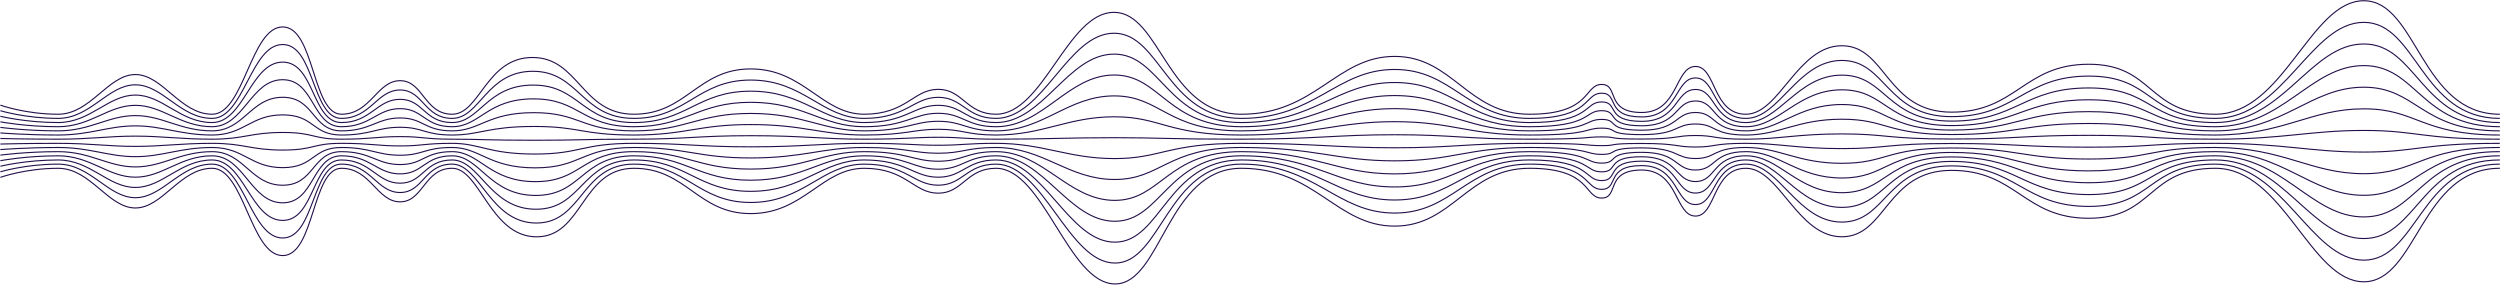<?xml version="1.0" encoding="UTF-8"?> <svg xmlns="http://www.w3.org/2000/svg" width="6741" height="768" viewBox="0 0 6741 768" fill="none"> <path d="M1 283.546C1 283.546 69.232 308.007 156.725 308.007C244.218 308.007 291.468 201.026 365.072 201.026C438.677 201.026 485.863 308.007 571.967 308.007C658.071 308.007 676.124 72.65 762.227 72.65C848.331 72.65 841.387 308.007 920.547 308.007C999.706 308.007 1016.37 217.56 1078.87 217.56C1141.36 217.56 1144.14 308.007 1219.13 308.007C1294.13 308.007 1310.81 155.019 1435.8 155.019C1560.79 155.019 1567.71 308.007 1709.37 308.007C1851.02 308.007 1881.16 185.853 2024.2 185.853C2167.25 185.853 2216.27 308.007 2330.15 308.007C2444.02 308.007 2463.06 240.901 2529.72 240.901C2596.38 240.901 2606 308.007 2685.67 308.007C2813.47 308.007 2878.41 33.248 3003.63 33.248C3128.85 33.248 3147.38 308.039 3347.2 308.039C3547.02 308.039 3603.21 152.102 3760.41 152.102C3917.6 152.102 3956.37 308.039 4124.22 308.039C4292.07 308.039 4270.76 227.718 4318.71 227.718C4366.67 227.718 4326.84 303.329 4426.68 303.329C4526.53 303.329 4515.87 179.207 4571.82 179.207C4627.78 179.207 4617.12 308.039 4707.7 308.039C4798.29 308.039 4846.5 123.34 4966.39 123.34C5086.29 123.34 5086.17 302.396 5261.95 302.396C5437.73 302.396 5456.31 173.26 5632.15 173.26C5808 173.26 5789.42 308.039 5973.26 308.039C6157.09 308.039 6229.86 2 6373.67 2C6517.48 2 6527.44 308.039 6740.58 308.039" stroke="#220F4A" stroke-width="3" stroke-miterlimit="10"></path> <path d="M1 298.524C1 298.524 69.232 319.222 156.725 319.222C244.218 319.222 291.468 228.699 365.072 228.699C438.677 228.699 485.863 319.222 571.967 319.222C658.071 319.222 676.124 120.073 762.227 120.073C848.331 120.073 841.387 319.222 920.547 319.222C999.706 319.222 1016.37 242.689 1078.87 242.689C1141.36 242.689 1144.14 319.222 1219.13 319.222C1294.13 319.222 1311.67 192.217 1436.66 192.217C1561.65 192.217 1567.71 319.222 1709.37 319.222C1851.02 319.222 1881.16 215.861 2024.2 215.861C2167.25 215.861 2216.27 319.222 2330.15 319.222C2444.02 319.222 2463.06 262.44 2529.72 262.44C2596.38 262.44 2606 319.222 2685.67 319.222C2813.47 319.222 2878.64 89.586 3003.86 89.586C3129.09 89.586 3147.38 319.249 3347.2 319.249C3547.02 319.249 3603.21 187.302 3760.41 187.302C3917.6 187.302 3956.37 319.249 4124.22 319.249C4292.07 319.249 4270.76 251.285 4318.71 251.285C4366.67 251.285 4326.84 315.263 4426.68 315.263C4526.53 315.263 4515.87 210.237 4571.82 210.237C4627.78 210.237 4617.12 319.248 4707.7 319.248C4798.29 319.248 4846.5 162.964 4966.39 162.964C5086.29 162.964 5086.17 314.473 5261.95 314.473C5437.73 314.473 5456.31 205.204 5632.15 205.204C5808 205.204 5789.42 319.248 5973.26 319.248C6157.09 319.248 6229.86 60.292 6373.67 60.292C6517.48 60.292 6527.44 319.248 6740.58 319.248" stroke="#220F4A" stroke-width="3" stroke-miterlimit="10"></path> <path d="M1 313.5C1 313.5 69.232 330.434 156.725 330.434C244.218 330.434 291.468 256.371 365.072 256.371C438.677 256.371 485.863 330.434 571.967 330.434C658.071 330.434 676.124 167.495 762.228 167.495C848.332 167.495 841.388 330.434 920.548 330.434C999.707 330.434 1016.37 267.817 1078.87 267.817C1141.36 267.817 1144.14 330.434 1219.13 330.434C1294.13 330.434 1312.54 229.412 1437.53 229.412C1562.52 229.412 1567.71 330.434 1709.37 330.434C1851.02 330.434 1881.16 245.866 2024.2 245.866C2167.25 245.866 2216.27 330.434 2330.15 330.434C2444.02 330.434 2463.06 283.976 2529.72 283.976C2596.38 283.976 2606 330.434 2685.67 330.434C2813.47 330.434 2878.88 145.922 3004.1 145.922C3129.32 145.922 3147.38 330.457 3347.2 330.457C3547.02 330.457 3603.21 222.5 3760.41 222.5C3917.6 222.5 3956.37 330.457 4124.22 330.457C4292.07 330.457 4270.76 274.851 4318.71 274.851C4366.67 274.851 4326.84 327.196 4426.68 327.196C4526.53 327.196 4515.87 241.266 4571.82 241.266C4627.78 241.266 4617.12 330.458 4707.7 330.458C4798.29 330.458 4846.5 202.589 4966.39 202.589C5086.29 202.589 5086.17 326.551 5261.95 326.551C5437.73 326.551 5456.31 237.149 5632.15 237.149C5808 237.149 5789.42 330.457 5973.26 330.457C6157.09 330.457 6229.86 118.584 6373.67 118.584C6517.48 118.584 6527.44 330.457 6740.58 330.457" stroke="#220F4A" stroke-width="3" stroke-miterlimit="10"></path> <path d="M1 328.476C1 328.476 69.232 341.647 156.725 341.647C244.218 341.647 291.468 284.042 365.072 284.042C438.677 284.042 485.863 341.647 571.967 341.647C658.071 341.647 676.124 214.917 762.227 214.917C848.331 214.917 841.387 341.648 920.547 341.648C999.706 341.648 1016.37 292.945 1078.87 292.945C1141.36 292.945 1144.14 341.648 1219.13 341.648C1294.13 341.648 1313.4 266.607 1438.39 266.607C1563.38 266.607 1567.71 341.648 1709.37 341.648C1851.02 341.648 1881.16 275.872 2024.2 275.872C2167.25 275.872 2216.27 341.648 2330.15 341.648C2444.03 341.648 2463.06 305.514 2529.72 305.514C2596.38 305.514 2606 341.648 2685.67 341.648C2813.47 341.648 2879.11 202.259 3004.33 202.259C3129.56 202.259 3147.38 341.665 3347.2 341.665C3547.02 341.665 3603.21 257.699 3760.41 257.699C3917.6 257.699 3956.37 341.665 4124.22 341.665C4292.07 341.665 4270.76 298.416 4318.71 298.416C4366.67 298.416 4326.84 339.129 4426.68 339.129C4526.53 339.129 4515.87 272.295 4571.82 272.295C4627.78 272.295 4617.12 341.665 4707.71 341.665C4798.29 341.665 4846.5 242.212 4966.39 242.212C5086.29 242.212 5086.17 338.627 5261.95 338.627C5437.73 338.627 5456.31 269.092 5632.15 269.092C5808 269.092 5789.42 341.665 5973.26 341.665C6157.1 341.665 6229.86 176.875 6373.67 176.875C6517.48 176.875 6527.44 341.665 6740.58 341.665" stroke="#220F4A" stroke-width="3" stroke-miterlimit="10"></path> <path d="M1 343.453C1 343.453 69.232 352.861 156.725 352.861C244.218 352.861 291.468 311.714 365.072 311.714C438.677 311.714 485.863 352.861 571.967 352.861C658.071 352.861 676.124 262.339 762.228 262.339C848.332 262.339 841.388 352.861 920.548 352.861C999.707 352.861 1016.37 318.074 1078.87 318.074C1141.36 318.074 1144.14 352.861 1219.13 352.861C1294.13 352.861 1314.27 303.803 1439.26 303.803C1564.25 303.803 1567.71 352.861 1709.37 352.861C1851.02 352.861 1881.16 305.879 2024.2 305.879C2167.25 305.879 2216.27 352.861 2330.15 352.861C2444.03 352.861 2463.06 327.051 2529.72 327.051C2596.38 327.051 2606 352.861 2685.67 352.861C2813.47 352.861 2879.34 258.595 3004.57 258.595C3129.79 258.595 3147.38 352.874 3347.2 352.874C3547.02 352.874 3603.21 292.898 3760.41 292.898C3917.6 292.898 3956.37 352.874 4124.22 352.874C4292.07 352.874 4270.76 321.982 4318.71 321.982C4366.67 321.982 4326.84 351.062 4426.68 351.062C4526.53 351.062 4515.87 303.323 4571.82 303.323C4627.78 303.323 4617.12 352.873 4707.71 352.873C4798.29 352.873 4846.5 281.835 4966.39 281.835C5086.29 281.835 5086.17 350.702 5261.95 350.702C5437.73 350.702 5456.31 301.034 5632.15 301.034C5808 301.034 5789.42 352.872 5973.26 352.872C6157.1 352.872 6229.86 235.165 6373.67 235.165C6517.48 235.165 6527.44 352.872 6740.58 352.872" stroke="#220F4A" stroke-width="3" stroke-miterlimit="10"></path> <path d="M1 358.43C1 358.43 69.232 364.075 156.725 364.075C244.218 364.075 291.468 339.387 365.072 339.387C438.677 339.387 485.863 364.075 571.967 364.075C658.071 364.075 676.124 309.762 762.227 309.762C848.331 309.762 841.387 364.075 920.547 364.075C999.706 364.075 1016.37 343.202 1078.87 343.202C1141.36 343.202 1144.14 364.075 1219.13 364.075C1294.13 364.075 1315.13 341 1440.12 341C1565.11 341 1567.71 364.075 1709.37 364.075C1851.02 364.075 1881.16 335.885 2024.2 335.885C2167.25 335.885 2216.27 364.075 2330.15 364.075C2444.02 364.075 2463.06 348.589 2529.72 348.589C2596.38 348.589 2606 364.075 2685.67 364.075C2813.47 364.075 2879.58 314.932 3004.8 314.932C3130.02 314.932 3147.38 364.082 3347.2 364.082C3547.02 364.082 3603.21 328.096 3760.41 328.096C3917.6 328.096 3956.37 364.082 4124.22 364.082C4292.07 364.082 4270.76 345.547 4318.71 345.547C4366.67 345.547 4326.84 362.996 4426.68 362.996C4526.53 362.996 4515.87 334.353 4571.82 334.353C4627.78 334.353 4617.12 364.083 4707.7 364.083C4798.29 364.083 4846.5 321.46 4966.39 321.46C5086.29 321.46 5086.17 362.781 5261.95 362.781C5437.73 362.781 5456.31 332.98 5632.15 332.98C5808 332.98 5789.42 364.083 5973.26 364.083C6157.09 364.083 6229.86 293.459 6373.67 293.459C6517.48 293.459 6527.44 364.083 6740.58 364.083" stroke="#220F4A" stroke-width="3" stroke-miterlimit="10"></path> <path d="M1 373.407C1 373.407 69.232 375.288 156.725 375.288C244.218 375.288 291.468 367.058 365.072 367.058C438.677 367.058 485.863 375.288 571.967 375.288C658.071 375.288 676.124 357.184 762.228 357.184C848.332 357.184 841.388 375.288 920.548 375.288C999.707 375.288 1016.37 368.331 1078.87 368.331C1141.36 368.331 1144.14 375.288 1219.13 375.288C1294.13 375.288 1316 378.195 1440.99 378.195C1565.98 378.195 1567.71 375.288 1709.37 375.288C1851.02 375.288 1881.16 365.892 2024.2 365.892C2167.25 365.892 2216.27 375.288 2330.15 375.288C2444.03 375.288 2463.06 370.126 2529.72 370.126C2596.38 370.126 2606 375.288 2685.67 375.288C2813.47 375.288 2879.81 371.268 3005.04 371.268C3130.26 371.268 3147.38 375.29 3347.2 375.29C3547.02 375.29 3603.21 363.295 3760.41 363.295C3917.6 363.295 3956.37 375.29 4124.22 375.29C4292.07 375.29 4270.76 369.112 4318.71 369.112C4366.67 369.112 4326.84 374.928 4426.68 374.928C4526.53 374.928 4515.87 365.381 4571.82 365.381C4627.78 365.381 4617.12 375.29 4707.71 375.29C4798.29 375.29 4846.5 361.083 4966.39 361.083C5086.29 361.083 5086.17 374.856 5261.95 374.856C5437.73 374.856 5456.31 364.922 5632.15 364.922C5808 364.922 5789.42 375.29 5973.26 375.29C6157.1 375.29 6229.86 351.748 6373.67 351.748C6517.48 351.748 6527.44 375.29 6740.58 375.29" stroke="#220F4A" stroke-width="3" stroke-miterlimit="10"></path> <path d="M1 388.383C1 388.383 69.232 386.501 156.725 386.501C244.218 386.501 291.468 394.731 365.072 394.731C438.677 394.731 485.863 386.501 571.967 386.501C658.071 386.501 676.124 404.606 762.228 404.606C848.332 404.606 841.388 386.501 920.548 386.501C999.707 386.501 1016.37 393.459 1078.87 393.459C1141.36 393.459 1144.14 386.501 1219.13 386.501C1294.13 386.501 1316.87 415.391 1441.86 415.391C1566.85 415.391 1567.71 386.501 1709.37 386.501C1851.02 386.501 1881.16 395.898 2024.2 395.898C2167.25 395.898 2216.27 386.501 2330.15 386.501C2444.03 386.501 2463.06 391.663 2529.72 391.663C2596.38 391.663 2606 386.501 2685.67 386.501C2813.47 386.501 2880.05 427.605 3005.27 427.605C3130.49 427.605 3147.38 386.499 3347.2 386.499C3547.03 386.499 3603.21 398.495 3760.41 398.495C3917.6 398.495 3956.37 386.499 4124.22 386.499C4292.07 386.499 4270.76 392.677 4318.72 392.677C4366.67 392.677 4326.84 386.861 4426.68 386.861C4526.53 386.861 4515.87 396.409 4571.83 396.409C4627.78 396.409 4617.12 386.499 4707.71 386.499C4798.29 386.499 4846.5 400.707 4966.39 400.707C5086.29 400.707 5086.17 386.933 5261.95 386.933C5437.73 386.933 5456.31 396.867 5632.15 396.867C5808 396.867 5789.42 386.5 5973.26 386.5C6157.1 386.5 6229.86 410.041 6373.67 410.041C6517.48 410.041 6527.44 386.5 6740.58 386.5" stroke="#220F4A" stroke-width="3" stroke-miterlimit="10"></path> <path d="M1 403.36C1 403.36 69.232 397.715 156.725 397.715C244.218 397.715 291.468 422.403 365.072 422.403C438.677 422.403 485.863 397.715 571.967 397.715C658.071 397.715 676.124 452.028 762.228 452.028C848.332 452.028 841.388 397.715 920.548 397.715C999.707 397.715 1016.37 418.588 1078.87 418.588C1141.36 418.588 1144.14 397.715 1219.13 397.715C1294.13 397.715 1317.73 452.587 1442.72 452.587C1567.71 452.587 1567.71 397.715 1709.37 397.715C1851.02 397.715 1881.16 425.905 2024.2 425.905C2167.25 425.905 2216.27 397.715 2330.15 397.715C2444.03 397.715 2463.06 413.201 2529.72 413.201C2596.38 413.201 2606 397.715 2685.67 397.715C2813.47 397.715 2880.28 483.942 3005.5 483.942C3130.73 483.942 3147.38 397.708 3347.2 397.708C3547.02 397.708 3603.21 433.694 3760.41 433.694C3917.6 433.694 3956.37 397.708 4124.22 397.708C4292.07 397.708 4270.76 416.243 4318.71 416.243C4366.67 416.243 4326.84 398.794 4426.68 398.794C4526.53 398.794 4515.87 427.438 4571.82 427.438C4627.78 427.438 4617.12 397.707 4707.71 397.707C4798.29 397.707 4846.5 440.33 4966.39 440.33C5086.29 440.33 5086.17 399.009 5261.95 399.009C5437.73 399.009 5456.31 428.81 5632.15 428.81C5808 428.81 5789.42 397.707 5973.26 397.707C6157.1 397.707 6229.86 468.331 6373.67 468.331C6517.48 468.331 6527.44 397.707 6740.58 397.707" stroke="#220F4A" stroke-width="3" stroke-miterlimit="10"></path> <path d="M1 418.335C1 418.335 69.232 408.927 156.725 408.927C244.218 408.927 291.468 450.073 365.072 450.073C438.677 450.073 485.863 408.927 571.967 408.927C658.071 408.927 676.124 499.449 762.227 499.449C848.331 499.449 841.387 408.927 920.547 408.927C999.706 408.927 1016.37 443.714 1078.87 443.714C1141.36 443.714 1144.14 408.927 1219.13 408.927C1294.13 408.927 1318.6 489.781 1443.58 489.781C1568.57 489.781 1567.71 408.927 1709.37 408.927C1851.02 408.927 1881.16 455.909 2024.2 455.909C2167.25 455.909 2216.27 408.927 2330.15 408.927C2444.02 408.927 2463.06 434.737 2529.72 434.737C2596.38 434.737 2606 408.927 2685.67 408.927C2813.47 408.927 2880.52 540.277 3005.74 540.277C3130.96 540.277 3147.38 408.915 3347.2 408.915C3547.02 408.915 3603.21 468.891 3760.41 468.891C3917.6 468.891 3956.37 408.915 4124.22 408.915C4292.07 408.915 4270.76 439.807 4318.71 439.807C4366.67 439.807 4326.84 410.727 4426.68 410.727C4526.53 410.727 4515.87 458.466 4571.82 458.466C4627.78 458.466 4617.12 408.916 4707.7 408.916C4798.29 408.916 4846.5 479.954 4966.39 479.954C5086.29 479.954 5086.17 411.086 5261.95 411.086C5437.73 411.086 5456.31 460.754 5632.15 460.754C5808 460.754 5789.42 408.917 5973.26 408.917C6157.09 408.917 6229.86 526.624 6373.67 526.624C6517.48 526.624 6527.44 408.917 6740.58 408.917" stroke="#220F4A" stroke-width="3" stroke-miterlimit="10"></path> <path d="M1 433.313C1 433.313 69.232 420.142 156.725 420.142C244.218 420.142 291.468 477.746 365.072 477.746C438.677 477.746 485.863 420.142 571.967 420.142C658.071 420.142 676.124 546.873 762.228 546.873C848.332 546.873 841.388 420.142 920.548 420.142C999.707 420.142 1016.37 468.844 1078.87 468.844C1141.36 468.844 1144.14 420.142 1219.13 420.142C1294.13 420.142 1319.46 526.978 1444.45 526.978C1569.44 526.978 1567.71 420.142 1709.37 420.142C1851.02 420.142 1881.16 485.917 2024.2 485.917C2167.25 485.917 2216.27 420.142 2330.15 420.142C2444.03 420.142 2463.06 456.276 2529.72 456.276C2596.38 456.276 2606 420.142 2685.67 420.142C2813.47 420.142 2880.75 596.615 3005.97 596.615C3131.2 596.615 3147.38 420.124 3347.2 420.124C3547.02 420.124 3603.21 504.09 3760.41 504.09C3917.6 504.09 3956.37 420.124 4124.22 420.124C4292.07 420.124 4270.76 463.373 4318.71 463.373C4366.67 463.373 4326.84 422.66 4426.68 422.66C4526.53 422.66 4515.87 489.495 4571.82 489.495C4627.78 489.495 4617.12 420.124 4707.71 420.124C4798.29 420.124 4846.5 519.577 4966.39 519.577C5086.29 519.577 5086.17 423.162 5261.95 423.162C5437.73 423.162 5456.31 492.697 5632.15 492.697C5808 492.697 5789.42 420.124 5973.26 420.124C6157.1 420.124 6229.86 584.914 6373.67 584.914C6517.48 584.914 6527.44 420.124 6740.58 420.124" stroke="#220F4A" stroke-width="3" stroke-miterlimit="10"></path> <path d="M1 448.29C1 448.29 69.232 431.355 156.725 431.355C244.218 431.355 291.468 505.419 365.072 505.419C438.677 505.419 485.863 431.355 571.967 431.355C658.071 431.355 676.124 594.295 762.227 594.295C848.331 594.295 841.387 431.355 920.547 431.355C999.707 431.355 1016.37 493.972 1078.87 493.972C1141.36 493.972 1144.14 431.355 1219.13 431.355C1294.13 431.355 1320.33 564.175 1445.31 564.175C1570.3 564.175 1567.71 431.355 1709.37 431.355C1851.02 431.355 1881.16 515.923 2024.2 515.923C2167.25 515.923 2216.27 431.355 2330.15 431.355C2444.02 431.355 2463.06 477.813 2529.72 477.813C2596.38 477.813 2606 431.355 2685.67 431.355C2813.47 431.355 2880.98 652.952 3006.21 652.952C3131.43 652.952 3147.38 431.333 3347.2 431.333C3547.02 431.333 3603.21 539.29 3760.41 539.29C3917.6 539.29 3956.37 431.333 4124.22 431.333C4292.07 431.333 4270.76 486.939 4318.71 486.939C4366.67 486.939 4326.84 434.593 4426.68 434.593C4526.53 434.593 4515.87 520.523 4571.82 520.523C4627.78 520.523 4617.12 431.332 4707.7 431.332C4798.29 431.332 4846.5 559.201 4966.39 559.201C5086.29 559.201 5086.17 435.239 5261.95 435.239C5437.73 435.239 5456.31 524.642 5632.15 524.642C5808 524.642 5789.42 431.333 5973.26 431.333C6157.09 431.333 6229.86 643.206 6373.67 643.206C6517.48 643.206 6527.44 431.333 6740.58 431.333" stroke="#220F4A" stroke-width="3" stroke-miterlimit="10"></path> <path d="M1 463.266C1 463.266 69.232 442.568 156.725 442.568C244.218 442.568 291.468 533.09 365.072 533.09C438.677 533.09 485.863 442.568 571.967 442.568C658.071 442.568 676.124 641.716 762.228 641.716C848.332 641.716 841.388 442.568 920.548 442.568C999.707 442.568 1016.37 519.101 1078.87 519.101C1141.36 519.101 1144.14 442.568 1219.13 442.568C1294.13 442.568 1321.19 601.37 1446.18 601.37C1571.17 601.37 1567.71 442.568 1709.37 442.568C1851.02 442.568 1881.16 545.929 2024.2 545.929C2167.25 545.929 2216.27 442.568 2330.15 442.568C2444.03 442.568 2463.06 499.351 2529.72 499.351C2596.38 499.351 2606 442.568 2685.67 442.568C2813.47 442.568 2881.22 709.288 3006.44 709.288C3131.66 709.288 3147.38 442.541 3347.2 442.541C3547.02 442.541 3603.21 574.488 3760.41 574.488C3917.6 574.488 3956.37 442.541 4124.22 442.541C4292.07 442.541 4270.76 510.504 4318.71 510.504C4366.67 510.504 4326.84 446.526 4426.68 446.526C4526.53 446.526 4515.87 551.552 4571.82 551.552C4627.78 551.552 4617.12 442.541 4707.71 442.541C4798.29 442.541 4846.5 598.824 4966.39 598.824C5086.29 598.824 5086.17 447.316 5261.95 447.316C5437.73 447.316 5456.31 556.585 5632.15 556.585C5808 556.585 5789.42 442.541 5973.26 442.541C6157.1 442.541 6229.86 701.497 6373.67 701.497C6517.48 701.497 6527.44 442.541 6740.58 442.541" stroke="#220F4A" stroke-width="3" stroke-miterlimit="10"></path> <path d="M1 478.242C1 478.242 69.232 453.781 156.725 453.781C244.218 453.781 291.468 560.761 365.072 560.761C438.677 560.761 485.863 453.78 571.967 453.78C658.071 453.78 676.124 689.138 762.227 689.138C848.331 689.138 841.387 453.781 920.547 453.781C999.706 453.781 1016.37 544.228 1078.87 544.228C1141.36 544.228 1144.14 453.781 1219.13 453.781C1294.13 453.781 1322.06 638.566 1447.04 638.566C1572.03 638.566 1567.71 453.781 1709.37 453.781C1851.02 453.781 1881.16 575.935 2024.2 575.935C2167.25 575.935 2216.27 453.781 2330.15 453.781C2444.02 453.781 2463.06 520.887 2529.72 520.887C2596.38 520.887 2606 453.781 2685.67 453.781C2813.47 453.781 2881.45 765.624 3006.68 765.624C3131.9 765.624 3147.38 453.749 3347.2 453.749C3547.02 453.749 3603.21 609.686 3760.41 609.686C3917.6 609.686 3956.37 453.749 4124.22 453.749C4292.07 453.749 4270.76 534.07 4318.71 534.07C4366.67 534.07 4326.84 458.459 4426.68 458.459C4526.53 458.459 4515.87 582.581 4571.82 582.581C4627.78 582.581 4617.12 453.749 4707.7 453.749C4798.29 453.749 4846.5 638.448 4966.39 638.448C5086.29 638.448 5086.17 459.392 5261.95 459.392C5437.73 459.392 5456.31 588.528 5632.15 588.528C5808 588.528 5789.42 453.749 5973.26 453.749C6157.09 453.749 6229.86 759.788 6373.67 759.788C6517.48 759.788 6527.44 453.749 6740.58 453.749" stroke="#220F4A" stroke-width="3" stroke-miterlimit="10"></path> </svg> 
